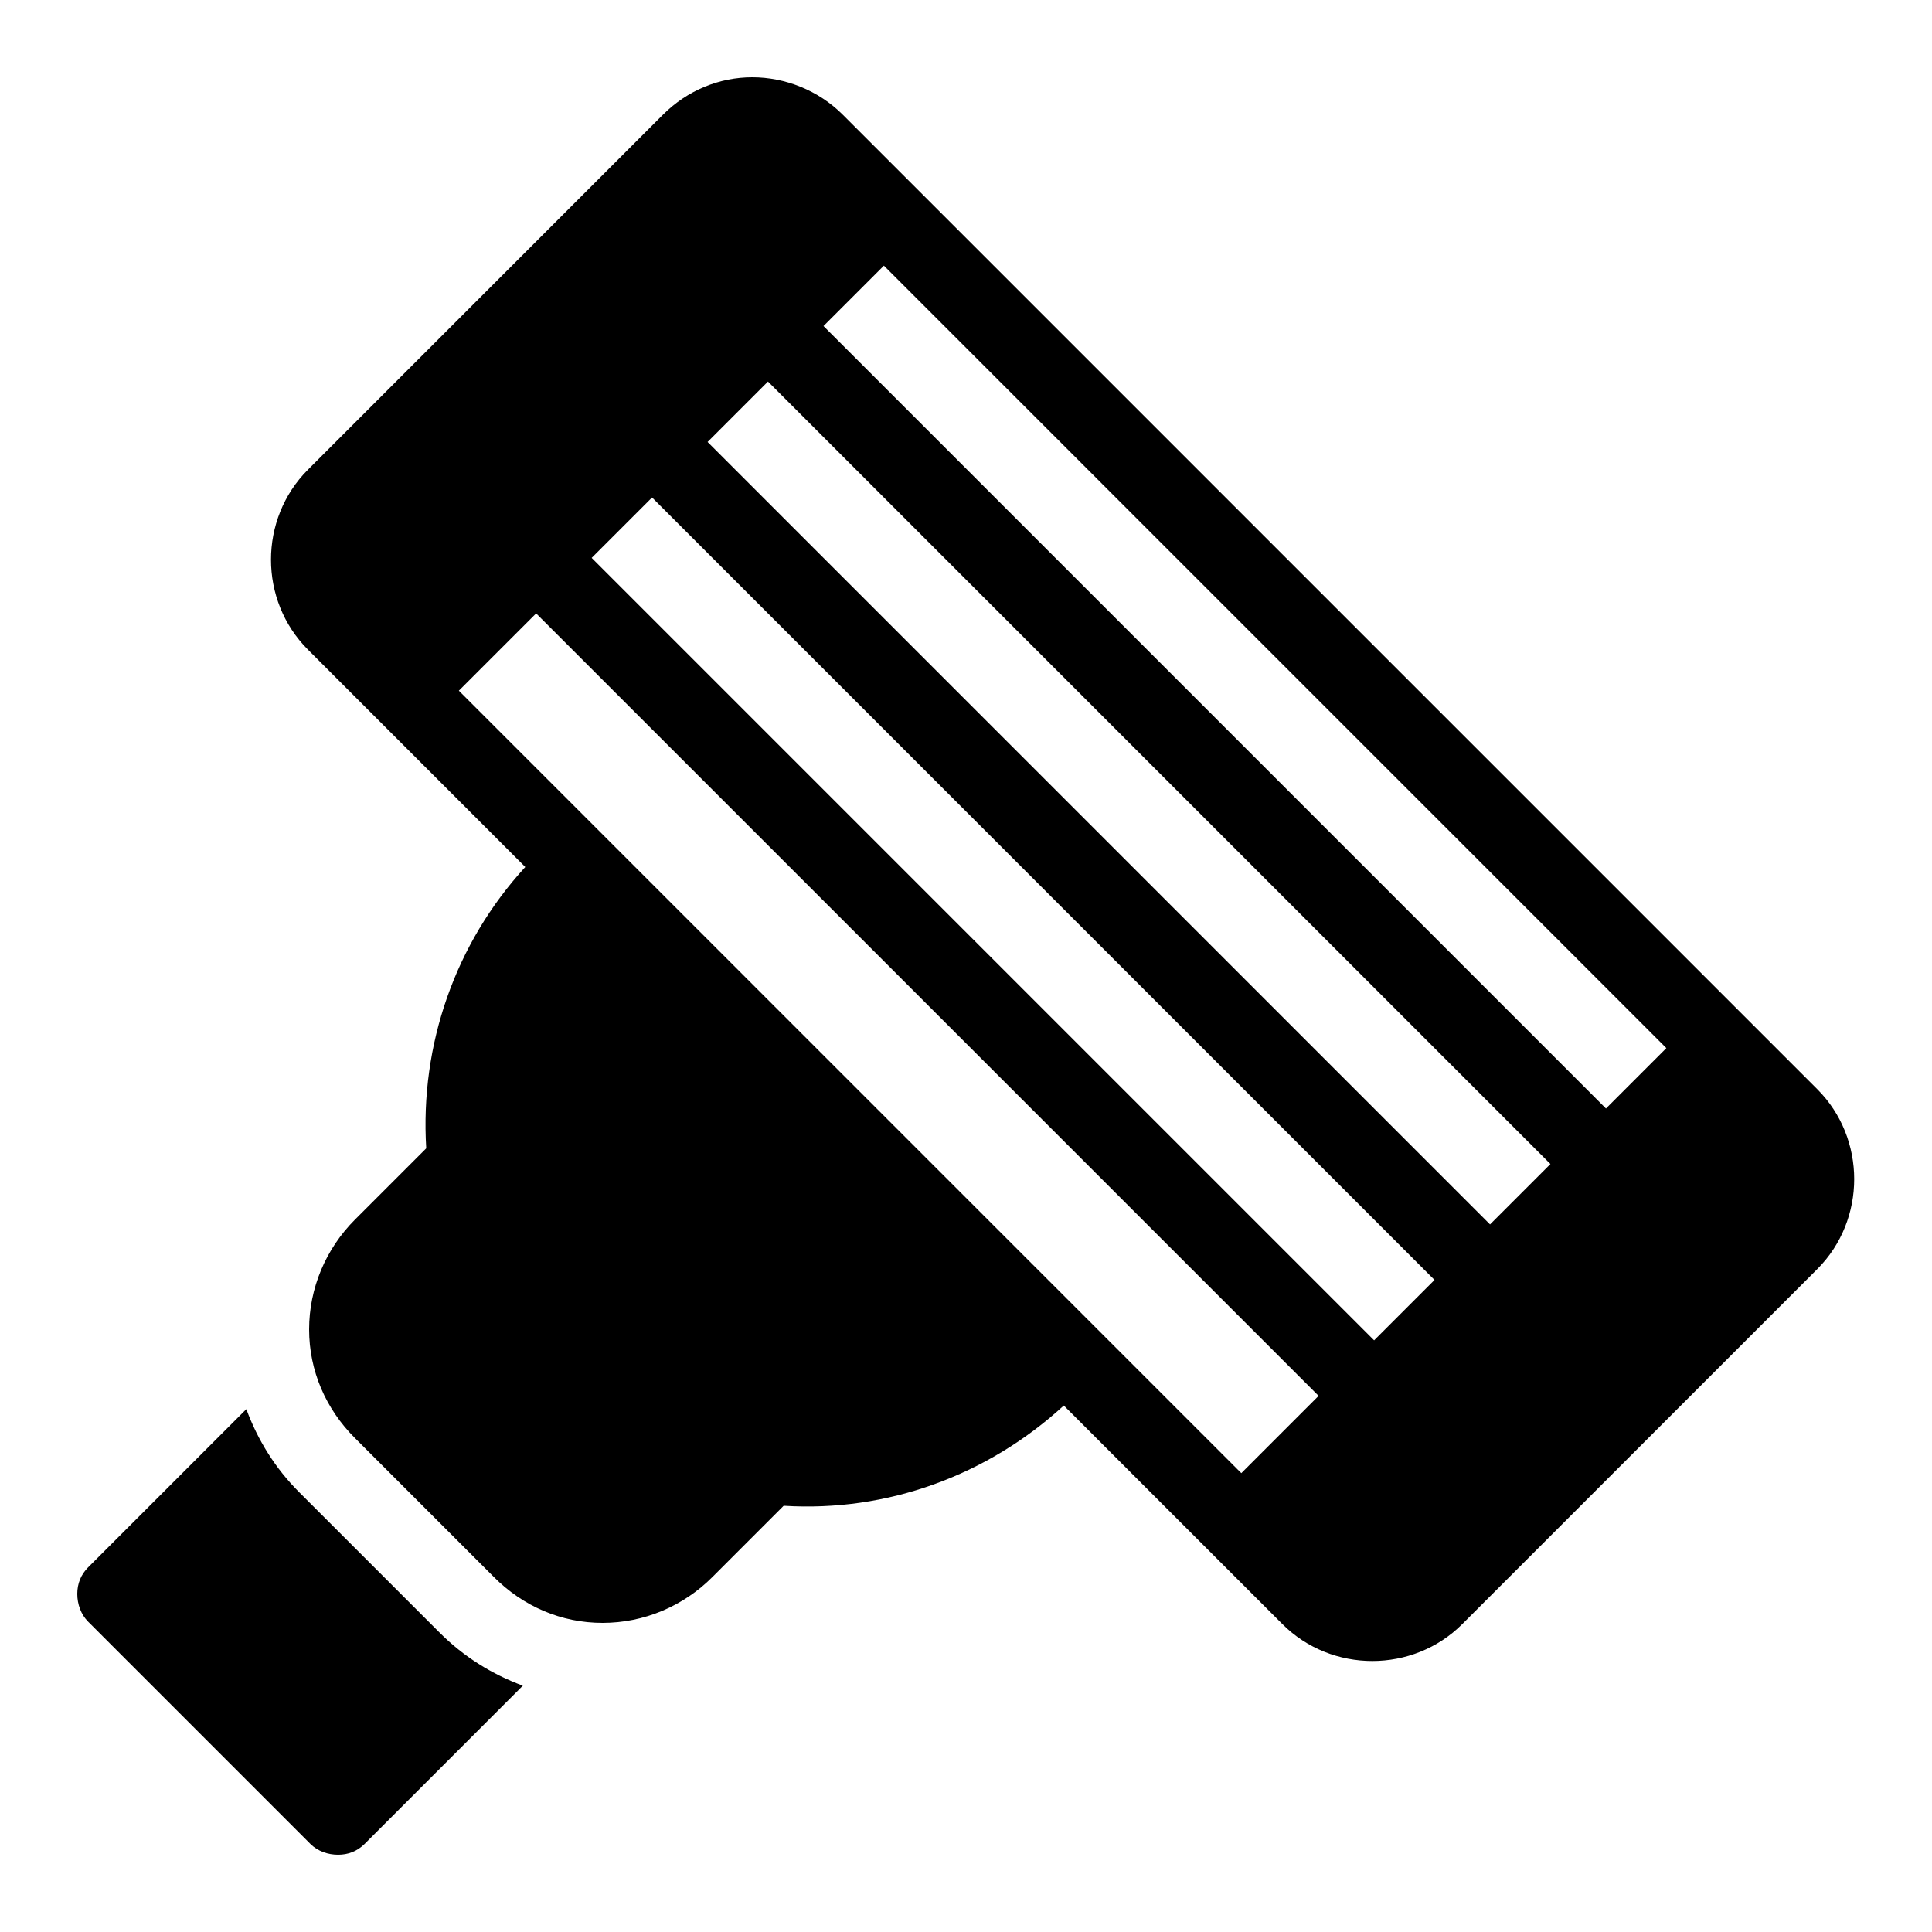 <?xml version="1.0" encoding="utf-8"?><!-- Скачано с сайта svg4.ru / Downloaded from svg4.ru -->
<svg fill="#000000" width="800px" height="800px" viewBox="0 0 50 50" xmlns="http://www.w3.org/2000/svg" xmlns:xlink="http://www.w3.org/1999/xlink"><path d="M19.469 2C18.625 2 17.793 2.332 17.156 2.969L7.969 12.156C6.695 13.43 6.695 15.539 7.969 16.812L13.594 22.438C11.781 24.414 10.867 27.035 11.031 29.719L9.188 31.562C8.43 32.32 8 33.34 8 34.406C8 35.473 8.43 36.465 9.188 37.219L12.781 40.812C13.535 41.57 14.523 42 15.594 42C16.664 42 17.684 41.57 18.438 40.812L20.281 38.969C22.957 39.137 25.555 38.188 27.531 36.375L33.188 42.031C34.461 43.305 36.57 43.305 37.844 42.031L47.031 32.844C48.305 31.57 48.305 29.461 47.031 28.188L21.812 2.969C21.176 2.332 20.312 2 19.469 2 Z M 22.875 6.875L43.125 27.125L41.562 28.688L21.312 8.438 Z M 19.875 9.875L40.125 30.125L38.562 31.688L18.312 11.438 Z M 16.875 12.875L37.125 33.125L35.562 34.688L15.312 14.438 Z M 13.875 15.875L34.125 36.125L32.125 38.125L11.875 17.875 Z M 6.375 36.469L2.281 40.562C2.094 40.75 2 40.984 2 41.25C2 41.516 2.094 41.781 2.281 41.969L8.031 47.719C8.227 47.914 8.492 48 8.75 48C9.008 48 9.242 47.914 9.438 47.719L13.531 43.625C12.727 43.328 12 42.875 11.375 42.25L7.75 38.625C7.125 38.004 6.672 37.273 6.375 36.469Z"/></svg>